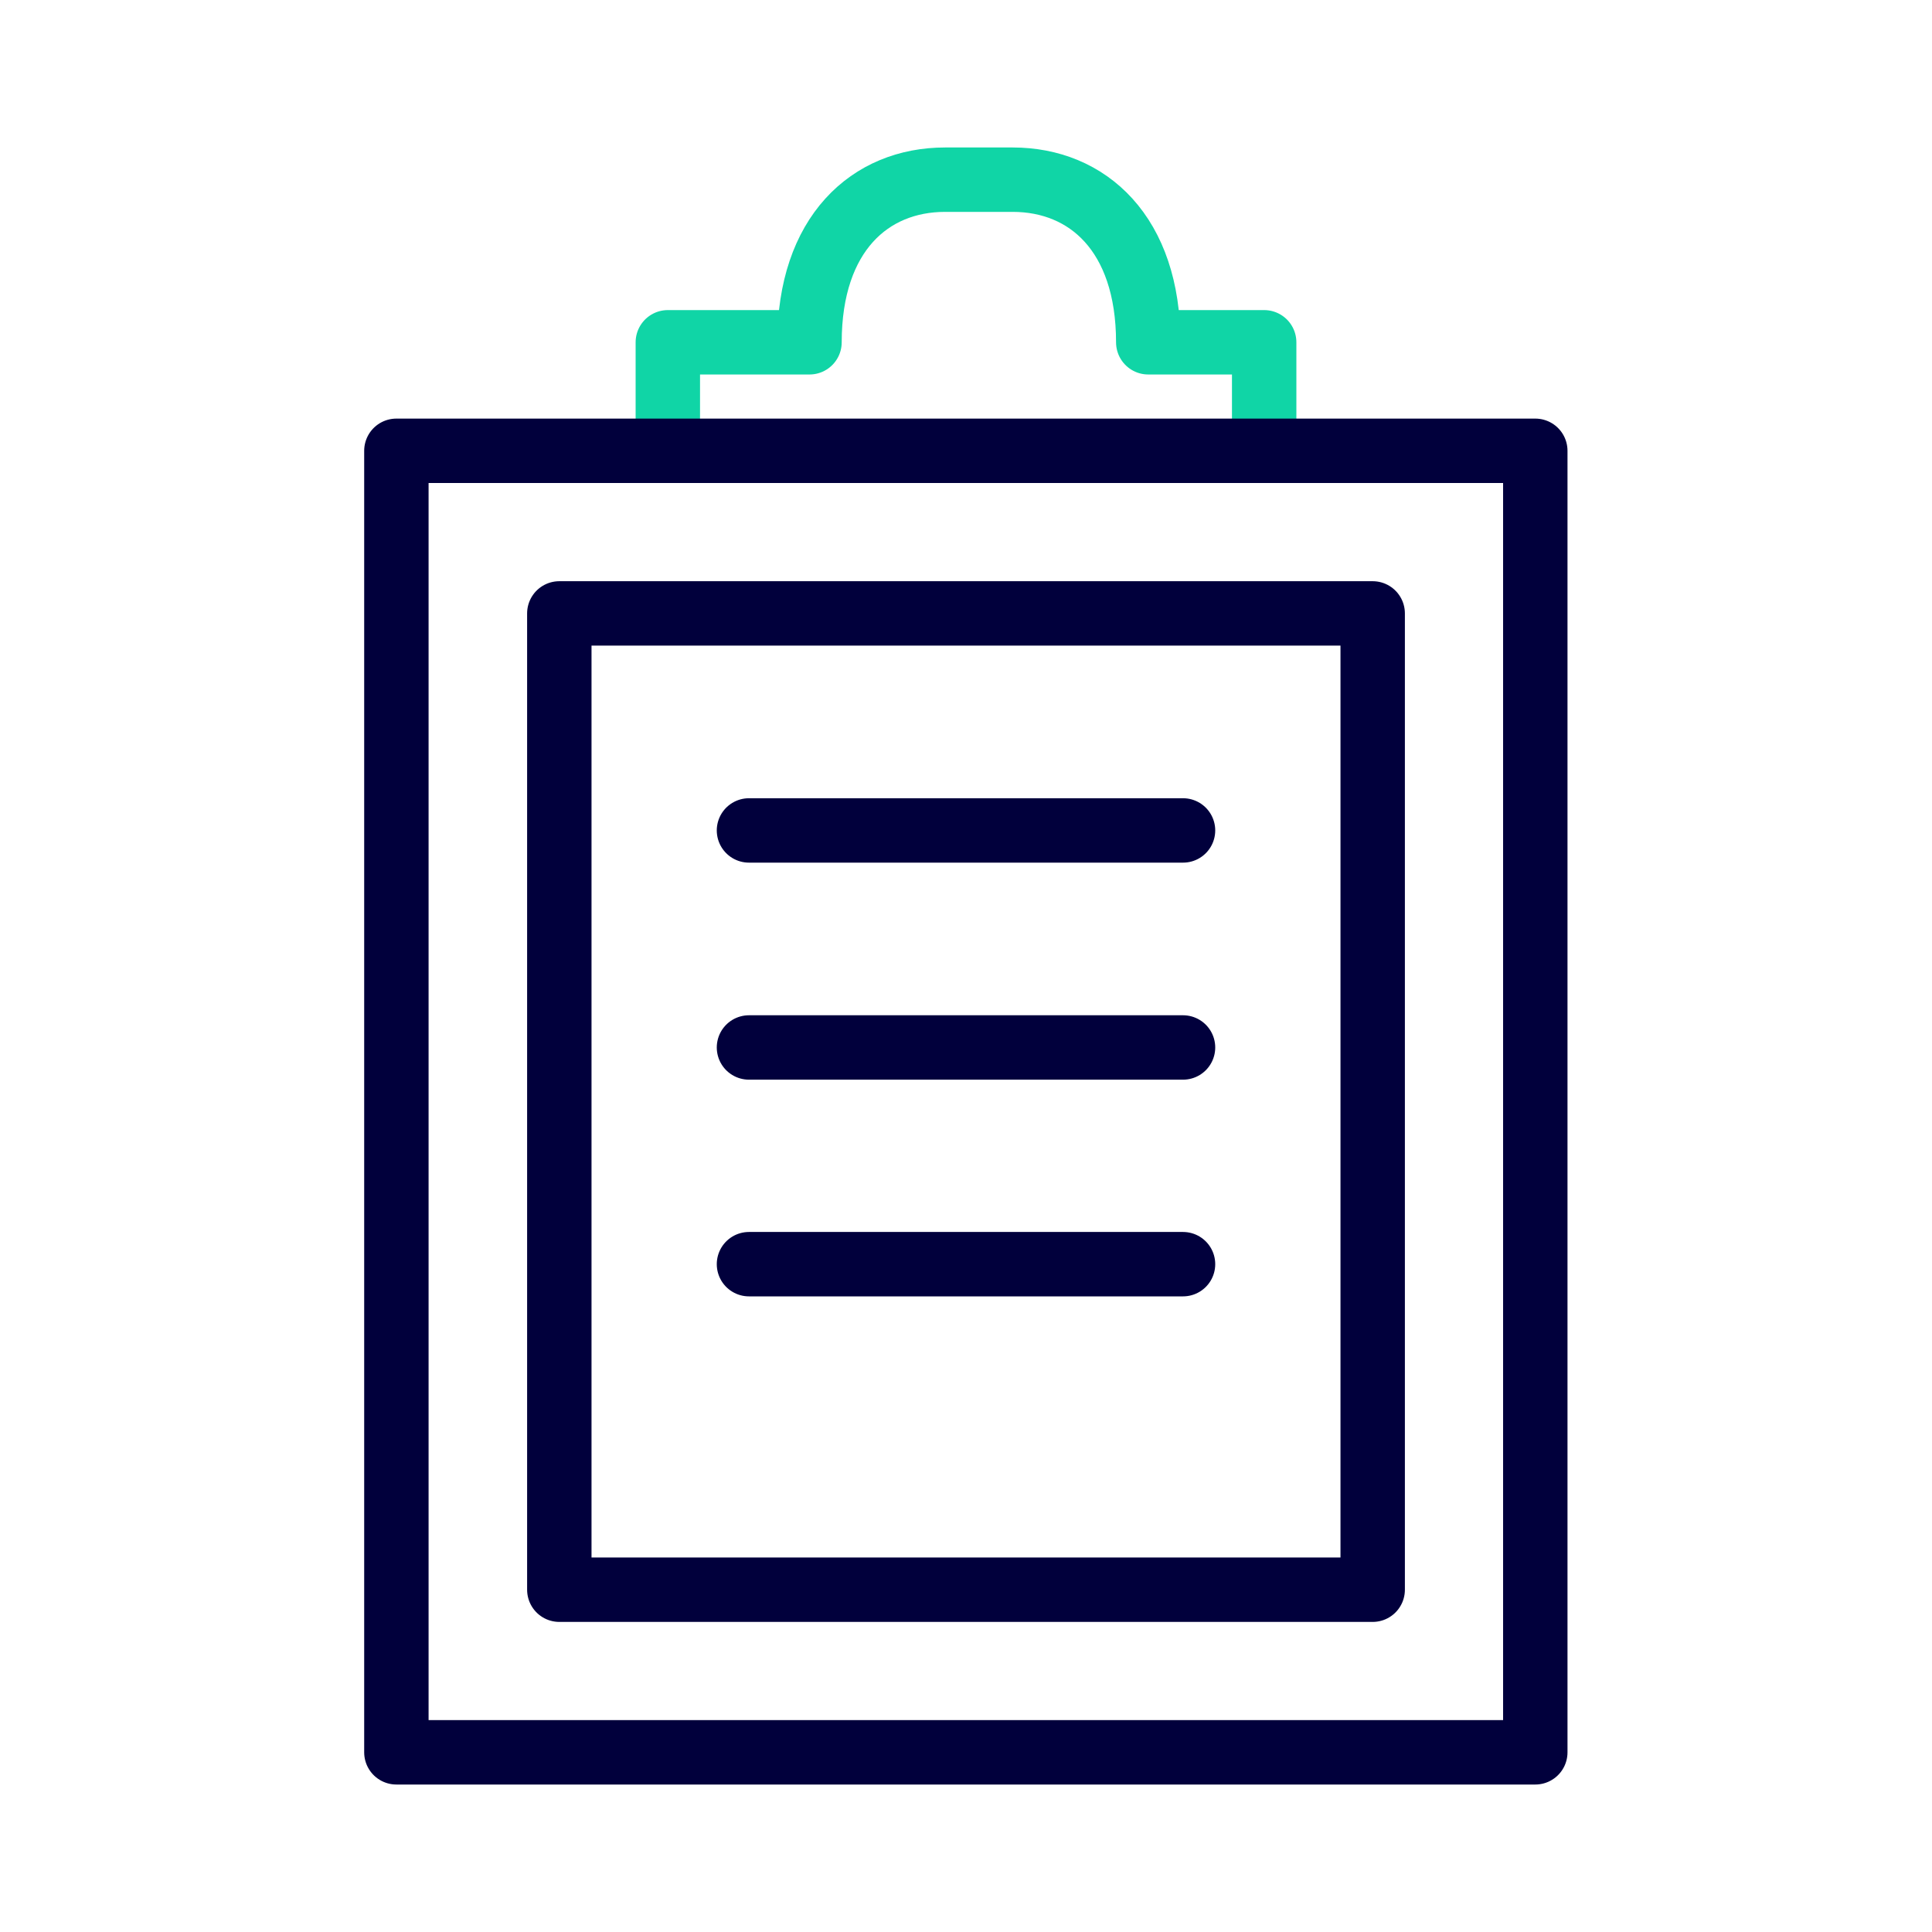 <svg xmlns="http://www.w3.org/2000/svg" viewBox="0 0 60 60"><defs><style>.cls-1,.cls-2{fill:none;stroke-linecap:round;stroke-linejoin:round;stroke-width:2px;}.cls-1{stroke:#10d5a6;}.cls-2{stroke:#01003c;}</style></defs><g id="Layer_3" data-name="Layer 3"><path class="cls-1" d="M39.26,13.16V10.63h-3.6c0-3.37-1.88-5.05-4.21-5.05h-2.1c-2.33,0-4.21,1.68-4.21,5.05h-4.4v2.53"/><rect class="cls-2" x="12.31" y="14" width="35.37" height="40.42"/><rect class="cls-2" x="17.37" y="19.05" width="25.26" height="30.32"/><line class="cls-2" x1="23.26" y1="25.79" x2="36.74" y2="25.79"/><line class="cls-2" x1="23.26" y1="32.53" x2="36.74" y2="32.53"/><line class="cls-2" x1="23.26" y1="39.26" x2="36.74" y2="39.26"/></g></svg>